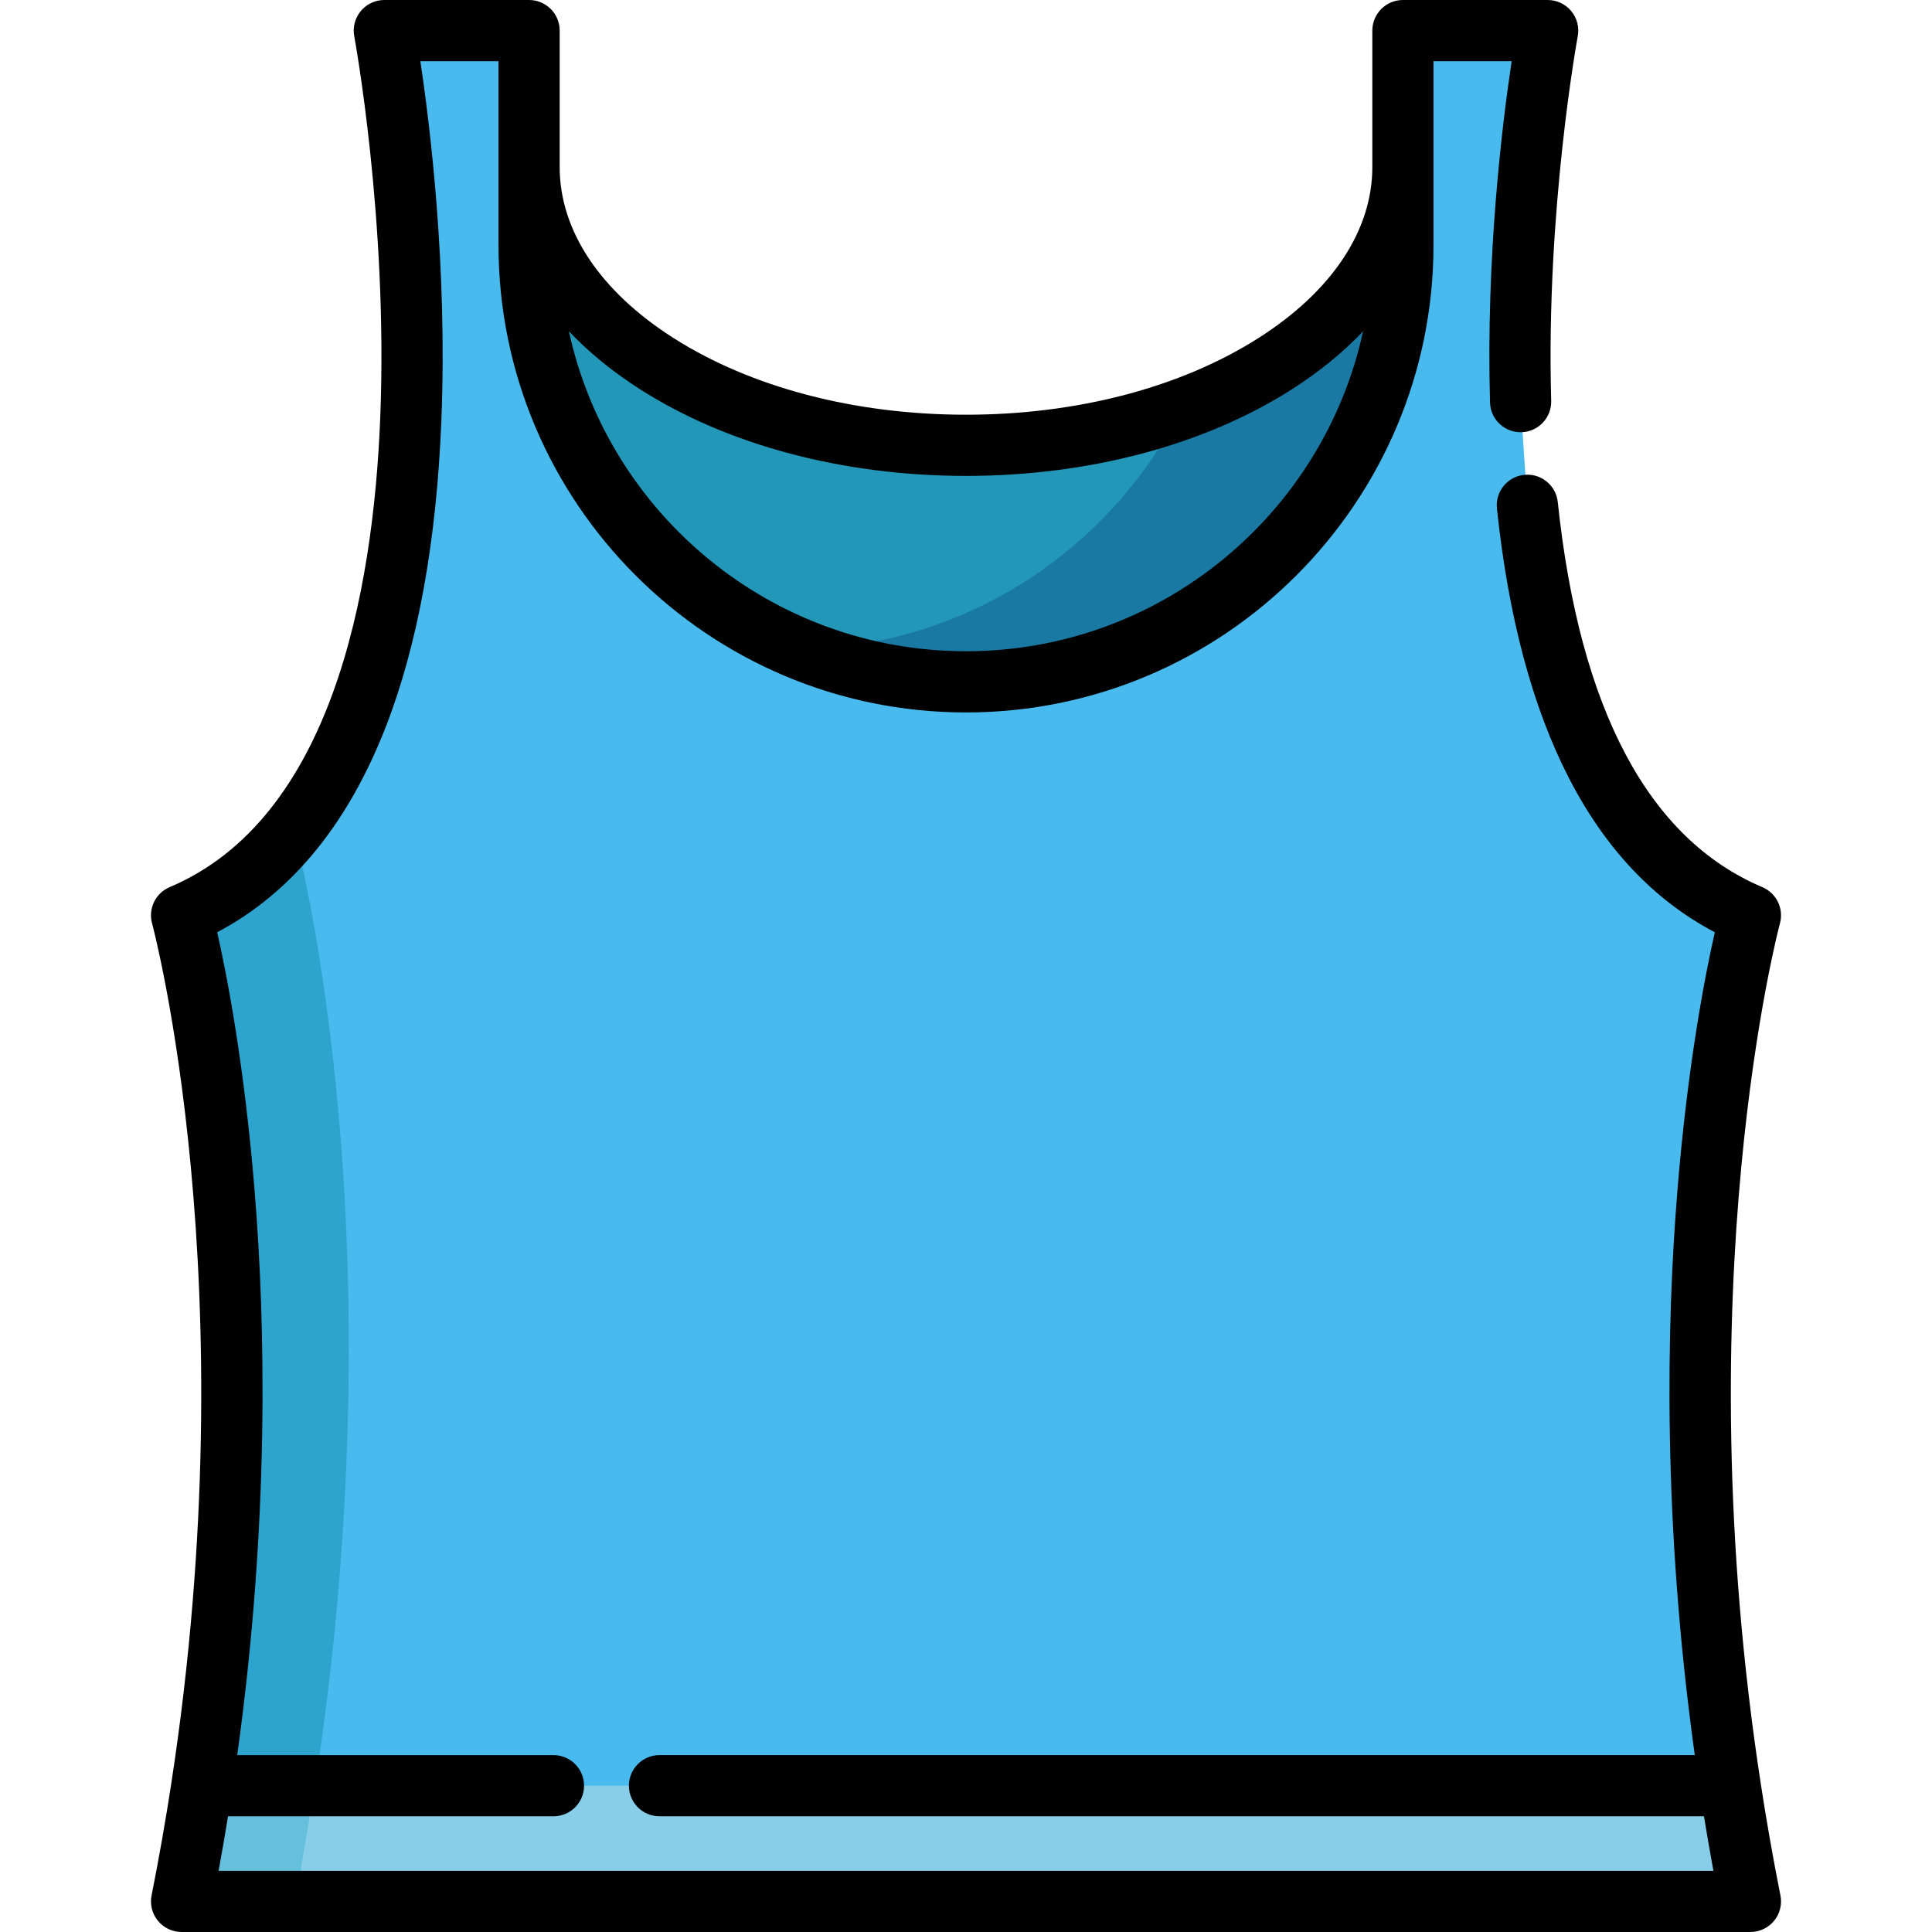 <?xml version="1.0" encoding="iso-8859-1"?>
<!-- Generator: Adobe Illustrator 19.0.0, SVG Export Plug-In . SVG Version: 6.00 Build 0)  -->
<svg version="1.1" id="Layer_1" xmlns="http://www.w3.org/2000/svg" xmlns:xlink="http://www.w3.org/1999/xlink" x="0px" y="0px"
	 viewBox="0 0 512 512" style="enable-background:new 0 0 512 512;" xml:space="preserve">
<path style="fill:#49BAED;" d="M402.975,106.44c-1.471-52.014,7.177-98.332,7.177-98.332h-38.363v56.8
	c0,63.95-51.836,115.788-115.788,115.788c-63.95,0-115.788-51.838-115.788-115.788v-56.8h-38.365c0,0,36.635,196.198-53.729,234.46
	c0,0,30.121,109.904,0,261.326h207.882h207.882c-30.119-151.422,0-261.326,0-261.326c-38.815-16.436-54.199-62.015-59.117-108.666"
	/>
<path style="fill:#2CA4CE;" d="M82.063,501.237c-1.784-2.145-2.525-4.975-2.022-7.72c14.768-80.686,13.672-149.397,10.154-192.833
	c-2.909-35.918-7.837-61.23-10.515-73.121c-0.184-0.819-0.251-1.643-0.217-2.452c-5.692,5.985-12.024,10.873-18.993,14.6
	c-3.431,1.834-5.215,5.733-4.36,9.528c2.464,10.929,6.997,34.194,9.676,67.208c3.239,39.923,4.248,103.079-9.345,177.239
	c-0.463,2.524,0.219,5.124,1.863,7.094c1.643,1.972,4.076,3.112,6.644,3.112h20.744C84.301,503.317,83.049,502.42,82.063,501.237z"
	/>
<path style="fill:#89CEE8;" d="M146.672,473.227H53.504c-1.533,10.014-3.311,20.237-5.385,30.666h207.882h207.882
	c-2.075-10.429-3.855-20.652-5.385-30.666H174.776"/>
<path style="fill:#64C0DD;" d="M81.815,500.781c-1.643-1.971-2.324-4.57-1.863-7.094c0.217-1.188,0.42-2.365,0.631-3.547
	c0.139-0.782,0.281-1.564,0.416-2.342c0.328-1.872,0.64-3.733,0.948-5.59c0.097-0.576,0.197-1.156,0.292-1.732
	c0.29-1.77,0.563-3.526,0.836-5.282c0.102-0.653,0.213-1.316,0.312-1.967H59.877c-0.099,0.653-0.211,1.314-0.312,1.967
	c-0.272,1.755-0.547,3.512-0.836,5.282c-0.095,0.575-0.195,1.154-0.292,1.732c-0.308,1.857-0.62,3.717-0.948,5.59
	c-0.135,0.778-0.277,1.561-0.416,2.342c-0.211,1.183-0.414,2.36-0.631,3.547c-0.463,2.524,0.219,5.124,1.863,7.094
	c1.643,1.972,4.076,3.112,6.644,3.112h23.511C85.891,503.893,83.457,502.753,81.815,500.781z"/>
<path style="fill:#2397B7;" d="M140.212,64.908c0,63.95,51.838,115.788,115.788,115.788c63.952,0,115.788-51.838,115.788-115.788
	v-20.63c0,40.723-51.836,73.733-115.788,73.733c-63.95,0-115.788-33.009-115.788-73.733L140.212,64.908L140.212,64.908z"/>
<path style="fill:#1979A3;" d="M315.578,103.066c-17.557,39.671-56.762,67.706-102.546,69.031
	c11.819,4.08,24.497,6.301,37.684,6.301c63.844,0,115.788-51.943,115.788-115.788V49.213v-7.234
	C366.505,67.397,346.308,89.809,315.578,103.066z"/>
<path d="M471.832,502.311c-0.481-2.417-0.95-4.852-1.409-7.298c-0.084-0.45-0.162-0.895-0.245-1.344
	c-0.373-2.012-0.74-4.028-1.097-6.052c-0.091-0.512-0.176-1.022-0.265-1.533c-0.335-1.927-0.665-3.859-0.985-5.793
	c-0.107-0.649-0.21-1.294-0.316-1.94c-0.281-1.732-0.557-3.466-0.824-5.198c-20.45-132.538,4.734-227.434,5.008-228.441
	c1.073-3.917-0.918-8.025-4.658-9.609c-30.183-12.78-48.424-47.115-54.216-102.052c-0.47-4.453-4.464-7.689-8.913-7.212
	c-4.454,0.469-7.682,4.459-7.213,8.913c6.074,57.598,25.486,95.333,57.742,112.308c-2.474,10.899-7.182,34.766-9.936,68.731
	c-2.87,35.364-3.934,87.659,4.625,149.329H174.776c-4.478,0-8.107,3.629-8.107,8.107c0,4.477,3.629,8.107,8.107,8.107h276.792
	c0.014,0.083,0.028,0.166,0.042,0.251c0.764,4.687,1.584,9.422,2.464,14.202H57.927c0.889-4.824,1.714-9.601,2.485-14.331
	c0.006-0.04,0.014-0.08,0.021-0.12h86.241c4.478,0,8.107-3.63,8.107-8.107c0-4.478-3.629-8.107-8.107-8.107H62.869
	c8.56-61.67,7.497-113.964,4.627-149.329c-2.756-33.972-7.464-57.839-9.938-68.737c19.603-10.352,34.6-28.592,44.633-54.318
	c8.532-21.873,13.506-49.269,14.782-81.426c1.611-40.601-3.006-78.056-5.575-95.096h20.708V44.28v20.631
	c0,68.316,55.579,123.895,123.895,123.895s123.894-55.581,123.894-123.898v-20.63V16.215h20.709
	c-2.468,16.384-6.831,51.648-5.733,90.454c0.126,4.476,3.828,7.98,8.333,7.875c4.476-0.126,8.001-3.858,7.875-8.333
	c-1.428-50.479,6.956-96.162,7.043-96.617c0.441-2.369-0.195-4.814-1.734-6.666C414.847,1.073,412.562,0,410.152,0h-38.363
	c-4.478,0-8.107,3.63-8.107,8.107v36.17c0,16.826-10.71,32.914-30.159,45.3c-20.584,13.108-48.115,20.326-77.522,20.326
	c-29.406,0-56.937-7.219-77.52-20.326c-19.449-12.385-30.16-28.473-30.16-45.3V8.107c0-4.477-3.629-8.107-8.107-8.107h-38.365
	c-2.411,0-4.697,1.073-6.236,2.927c-1.54,1.855-2.176,4.299-1.734,6.668c0.091,0.482,8.968,48.757,6.891,101.071
	c-1.857,46.772-13.046,106.327-55.811,124.434c-3.741,1.584-5.732,5.691-4.658,9.609c0.277,1.006,25.452,95.474,5.082,227.979
	c-0.325,2.113-0.66,4.223-1.004,6.33c-0.053,0.324-0.105,0.647-0.158,0.972c-0.37,2.243-0.75,4.481-1.14,6.71
	c-0.045,0.258-0.088,0.515-0.133,0.773c-0.393,2.237-0.799,4.462-1.211,6.677c-0.051,0.272-0.098,0.542-0.149,0.814
	c-0.462,2.465-0.934,4.915-1.418,7.346c-0.415,2.083,0.006,4.233,1.15,5.995c0.163,0.252,0.342,0.495,0.534,0.73
	c1.54,1.877,3.84,2.964,6.267,2.964h415.763c2.428,0,4.727-1.087,6.267-2.964c0.192-0.235,0.371-0.478,0.534-0.73
	C471.826,506.544,472.247,504.393,471.832,502.311z M169.77,103.254c23.154,14.744,53.778,22.864,86.23,22.864
	c32.453,0,63.077-8.12,86.23-22.864c7.354-4.684,13.708-9.867,18.992-15.448c-0.027,0.123-0.054,0.246-0.081,0.37
	c-0.293,1.324-0.606,2.642-0.948,3.948c-0.046,0.179-0.097,0.357-0.145,0.536c-0.346,1.297-0.713,2.587-1.107,3.864
	c-0.028,0.09-0.053,0.181-0.081,0.27c-0.403,1.298-0.837,2.584-1.287,3.861c-0.082,0.233-0.163,0.468-0.248,0.702
	c-0.443,1.228-0.909,2.445-1.394,3.653c-0.099,0.248-0.201,0.493-0.303,0.739c-0.502,1.218-1.019,2.428-1.564,3.623
	c-0.075,0.164-0.153,0.325-0.229,0.49c-0.529,1.146-1.077,2.281-1.644,3.405c-0.078,0.153-0.152,0.31-0.23,0.464
	c-0.592,1.16-1.211,2.306-1.844,3.441c-0.136,0.244-0.271,0.489-0.41,0.731c-0.627,1.105-1.272,2.198-1.937,3.277
	c-0.144,0.233-0.291,0.466-0.437,0.698c-0.69,1.102-1.393,2.194-2.122,3.269c-0.088,0.13-0.179,0.256-0.268,0.386
	c-0.694,1.015-1.406,2.016-2.133,3.005c-0.134,0.183-0.266,0.368-0.401,0.55c-0.758,1.018-1.537,2.019-2.329,3.009
	c-0.185,0.231-0.37,0.462-0.557,0.691c-0.792,0.974-1.601,1.934-2.427,2.88c-0.178,0.204-0.359,0.404-0.539,0.607
	c-0.862,0.972-1.735,1.933-2.631,2.872c-0.076,0.079-0.152,0.156-0.228,0.235c-0.866,0.903-1.75,1.788-2.647,2.66
	c-0.182,0.176-0.361,0.356-0.544,0.531c-0.909,0.872-1.834,1.726-2.774,2.566c-0.221,0.198-0.442,0.393-0.665,0.59
	c-0.947,0.833-1.907,1.654-2.883,2.455c-0.19,0.157-0.384,0.309-0.576,0.464c-0.975,0.788-1.961,1.563-2.963,2.318
	c-0.085,0.065-0.169,0.131-0.255,0.196c-1.05,0.786-2.119,1.547-3.198,2.294c-0.216,0.15-0.431,0.302-0.649,0.45
	c-1.046,0.715-2.108,1.41-3.18,2.087c-0.24,0.151-0.482,0.302-0.723,0.452c-1.093,0.679-2.197,1.343-3.314,1.982
	c-0.178,0.102-0.359,0.2-0.538,0.302c-1.094,0.618-2.2,1.219-3.317,1.8c-0.13,0.067-0.258,0.138-0.388,0.205
	c-1.17,0.602-2.355,1.177-3.55,1.737c-0.24,0.112-0.48,0.226-0.721,0.337c-1.172,0.538-2.354,1.056-3.548,1.553
	c-0.244,0.102-0.49,0.201-0.734,0.301c-1.229,0.502-2.466,0.986-3.716,1.442c-0.142,0.052-0.284,0.099-0.426,0.15
	c-1.219,0.439-2.448,0.856-3.687,1.252c-0.163,0.052-0.325,0.108-0.49,0.159c-1.274,0.4-2.561,0.773-3.856,1.126
	c-0.253,0.069-0.506,0.138-0.76,0.206c-1.281,0.34-2.572,0.658-3.871,0.951c-0.235,0.053-0.471,0.103-0.707,0.155
	c-1.351,0.295-2.709,0.572-4.078,0.816c-0.083,0.015-0.166,0.027-0.25,0.041c-1.341,0.236-2.694,0.443-4.051,0.628
	c-0.196,0.027-0.39,0.056-0.586,0.082c-1.357,0.177-2.721,0.325-4.093,0.452c-0.263,0.024-0.525,0.048-0.789,0.07
	c-1.368,0.116-2.745,0.209-4.127,0.273c-0.222,0.011-0.445,0.016-0.667,0.025c-1.454,0.058-2.913,0.096-4.381,0.096
	c-1.468,0-2.927-0.038-4.381-0.096c-0.223-0.009-0.445-0.015-0.668-0.026c-1.384-0.064-2.76-0.157-4.13-0.273
	c-0.262-0.023-0.522-0.045-0.783-0.07c-1.373-0.126-2.74-0.275-4.098-0.453c-0.195-0.025-0.387-0.055-0.58-0.081
	c-1.36-0.186-2.713-0.393-4.056-0.629c-0.082-0.014-0.165-0.027-0.249-0.041c-1.37-0.244-2.726-0.521-4.077-0.816
	c-0.236-0.052-0.472-0.102-0.708-0.155c-1.299-0.293-2.59-0.612-3.872-0.951c-0.253-0.067-0.504-0.136-0.756-0.205
	c-1.295-0.353-2.584-0.726-3.859-1.127c-0.162-0.051-0.323-0.106-0.484-0.158c-1.243-0.397-2.477-0.815-3.699-1.256
	c-0.138-0.05-0.278-0.096-0.415-0.146c-1.253-0.457-2.493-0.943-3.724-1.445c-0.242-0.098-0.484-0.197-0.725-0.297
	c-1.197-0.498-2.381-1.017-3.555-1.557c-0.238-0.109-0.475-0.222-0.712-0.333c-1.197-0.561-2.385-1.137-3.557-1.74
	c-0.128-0.065-0.252-0.134-0.379-0.2c-1.122-0.583-2.231-1.186-3.329-1.806c-0.176-0.099-0.355-0.196-0.53-0.296
	c-1.122-0.642-2.228-1.308-3.324-1.988c-0.238-0.147-0.475-0.295-0.711-0.444c-1.077-0.68-2.14-1.377-3.191-2.095
	c-0.213-0.146-0.424-0.294-0.636-0.441c-1.083-0.75-2.155-1.514-3.209-2.302c-0.08-0.059-0.157-0.122-0.237-0.182
	c-1.011-0.761-2.004-1.543-2.987-2.337c-0.186-0.15-0.374-0.299-0.56-0.451c-0.98-0.804-1.945-1.628-2.896-2.466
	c-0.217-0.191-0.435-0.384-0.651-0.577c-0.943-0.844-1.873-1.701-2.786-2.578c-0.177-0.171-0.351-0.344-0.528-0.516
	c-0.905-0.881-1.798-1.774-2.671-2.685c-0.066-0.068-0.133-0.135-0.199-0.203c-0.905-0.948-1.786-1.919-2.656-2.899
	c-0.174-0.196-0.349-0.391-0.522-0.588c-0.83-0.95-1.642-1.915-2.439-2.895c-0.183-0.224-0.363-0.449-0.543-0.673
	c-0.798-0.996-1.58-2.002-2.342-3.027c-0.13-0.174-0.255-0.351-0.384-0.525c-0.736-1.001-1.456-2.014-2.159-3.041
	c-0.082-0.121-0.168-0.239-0.25-0.36c-0.732-1.08-1.439-2.177-2.131-3.284c-0.143-0.228-0.288-0.456-0.428-0.685
	c-0.667-1.084-1.316-2.181-1.946-3.29c-0.135-0.237-0.267-0.476-0.4-0.715c-0.636-1.14-1.257-2.291-1.852-3.456
	c-0.075-0.146-0.146-0.295-0.219-0.442c-0.573-1.134-1.125-2.279-1.658-3.435c-0.072-0.157-0.148-0.311-0.219-0.469
	c-0.546-1.2-1.066-2.414-1.57-3.636c-0.099-0.242-0.199-0.483-0.297-0.726c-0.489-1.212-0.956-2.434-1.401-3.668
	c-0.081-0.226-0.16-0.453-0.24-0.68c-0.453-1.283-0.889-2.576-1.294-3.881c-0.025-0.081-0.048-0.164-0.074-0.245
	c-0.397-1.287-0.766-2.586-1.114-3.893c-0.046-0.174-0.096-0.347-0.142-0.521c-0.343-1.31-0.657-2.631-0.95-3.961
	c-0.027-0.121-0.053-0.241-0.079-0.362C156.062,93.386,162.415,98.57,169.77,103.254z"/>
<g>
</g>
<g>
</g>
<g>
</g>
<g>
</g>
<g>
</g>
<g>
</g>
<g>
</g>
<g>
</g>
<g>
</g>
<g>
</g>
<g>
</g>
<g>
</g>
<g>
</g>
<g>
</g>
<g>
</g>
</svg>
